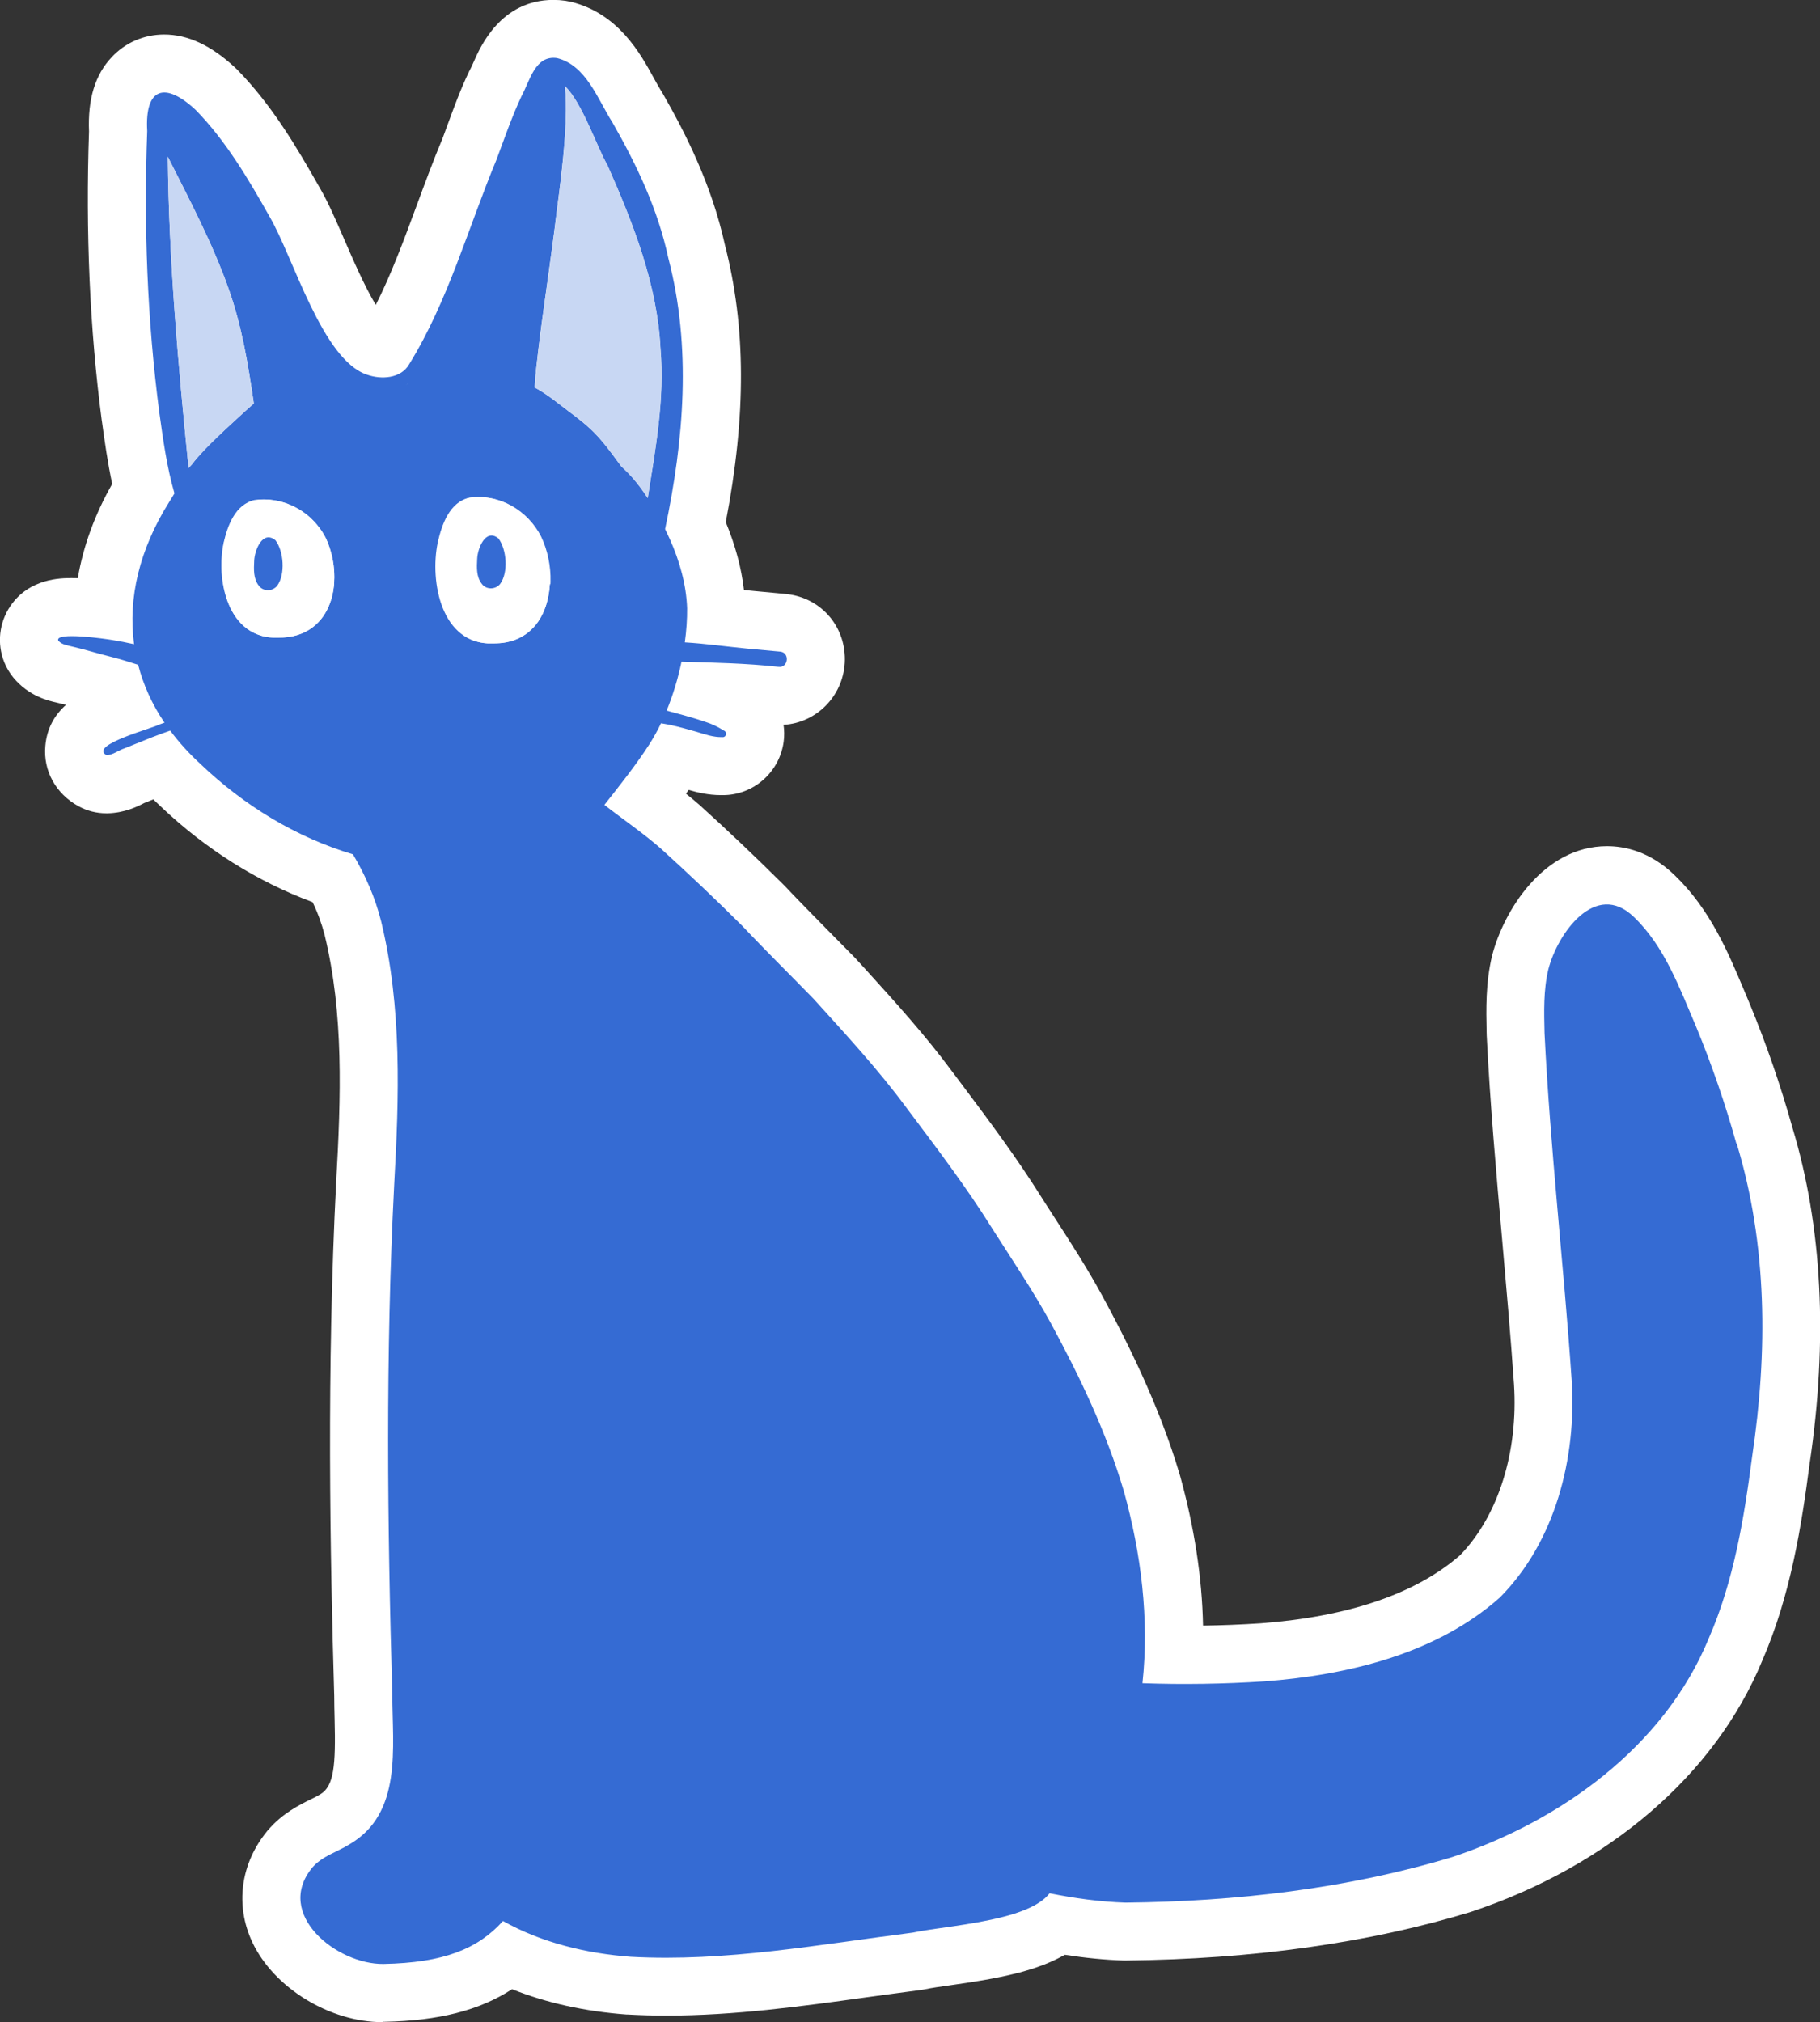 <svg xmlns="http://www.w3.org/2000/svg" id="Calque_2" data-name="Calque 2" viewBox="0 0 188.3 209.18"><rect x="0" y="0" width="188.3" height="209.18" fill="#333333" stroke="none"/><defs><style>      .cls-1 {        fill: #fff;      }      .cls-2 {        fill: #356bd3;      }      .cls-3 {        fill: #c8d7f3;      }    </style></defs><g id="Calque_1-2" data-name="Calque 1"><g><path class="cls-1" d="M39.57,209.18c-5.45,0-11.24-3.55-13.46-8.26-1.81-3.84-1.23-8.15,1.55-11.53.02-.03.04-.05.07-.08,1.49-1.74,3.26-2.61,4.44-3.19.31-.15.63-.31.81-.42.05-.03.09-.06.14-.08,1.44-.84,1.62-2.98,1.5-7.79-.02-.82-.04-1.62-.04-2.4-.43-14.59-.79-33.79.2-53.13.5-8.85.79-17.44-1.19-25.57-.28-1.1-.69-2.25-1.25-3.41-5.68-2.1-11.05-5.47-15.66-9.85-.28-.26-.55-.52-.82-.78-.24.1-.85.35-.92.37l-.06.03c-.64.33-1.97,1-3.75,1.04-.04,0-.08,0-.13,0-1.01,0-2-.25-2.89-.74-2.34-1.28-3.65-3.67-3.42-6.22.16-1.86.98-3.22,2.14-4.26-.2-.05-.92-.22-.92-.22-.88-.2-2.93-.66-4.53-2.6-.39-.48-.71-1.01-.94-1.59-.77-1.92-.53-4.08.62-5.79,1.97-2.91,5.28-2.91,6.36-2.91.21,0,.42,0,.63.01.56-3.29,1.75-6.58,3.56-9.75-.47-2.19-.77-4.34-1.06-6.44,0-.01-.01-.11-.02-.12-1.24-9.43-1.68-19.49-1.32-29.9-.14-3.35.63-5.87,2.36-7.7,1.41-1.5,3.34-2.33,5.41-2.33,2.46,0,4.86,1.12,7.34,3.42.07.07.14.13.21.2,3.58,3.66,6.09,7.89,8.57,12.27.84,1.43,1.67,3.35,2.55,5.38.74,1.71,2.05,4.75,3.23,6.7,1.62-3.21,2.91-6.71,4.26-10.36.83-2.25,1.69-4.58,2.65-6.87.18-.47.35-.94.52-1.41.66-1.8,1.34-3.66,2.24-5.54.05-.11.11-.22.17-.33.1-.18.18-.39.28-.61.7-1.59,2.82-6.43,8.26-6.43.41,0,.83.03,1.25.09.19.03.38.07.57.11,4.91,1.21,7.19,5.37,8.55,7.86.29.52.56,1.02.79,1.38.05.08.11.17.16.26,2.27,3.97,5.04,9.33,6.42,15.64,2.18,8.46,2.22,17.62.09,28.68.99,2.4,1.62,4.74,1.88,7.02.3.03.6.06.9.09.89.09,1.78.17,2.67.25,0,0,.87.08.92.09,3.6.43,6.15,3.49,5.94,7.13-.21,3.46-2.95,6.19-6.33,6.39.08.57.09,1.16.01,1.75-.43,3.16-3.13,5.52-6.28,5.52-.07,0-.14,0-.21,0-1.33,0-2.48-.29-3.34-.54-.09.13-.18.26-.28.39.45.36.9.73,1.35,1.12l.08.07c2.88,2.61,5.8,5.37,8.65,8.21.05.05.09.1.14.14,1.47,1.56,3.03,3.13,4.53,4.66.93.94,1.85,1.87,2.77,2.81.05.05,1.07,1.17,1.07,1.17,3.04,3.35,6.19,6.82,9.02,10.65l1,1.33c2.77,3.7,5.64,7.53,8.2,11.63.42.67.89,1.38,1.35,2.1,1.66,2.56,3.37,5.22,4.91,8.04,2.4,4.42,5.84,11.15,8.02,18.51,0,.03.02.07.03.1,1.48,5.35,2.28,10.54,2.38,15.52,1.99-.03,3.99-.11,5.98-.24,9.09-.69,16.05-3.06,20.62-7.05,3.94-4.07,6.03-10.67,5.57-17.7-.34-4.93-.79-10-1.22-14.89-.61-6.91-1.25-14.05-1.6-21.15,0-.05-.01-.39-.01-.39-.05-2.36-.11-5.03.56-7.86,1.18-4.62,5.29-11.35,11.9-11.35,1.78,0,4.44.52,7,3.01,3.67,3.53,5.52,7.96,7.16,11.86.2.47.39.94.59,1.41,1.74,4.21,3.21,8.49,4.42,12.8,3.1,10.26,3.7,21.99,1.78,34.86-.82,6.27-1.94,13.53-4.9,20.33-4.85,11.75-15.84,21.22-30.16,25.98-.05.02-.11.03-.16.05-10.49,3.17-22.44,4.84-35.49,4.97-.02,0-.19,0-.26,0-1.93-.06-3.94-.26-6.08-.59-.5.28-1.03.55-1.6.79-.05.02-.14.06-.14.06-.07.03-.6.24-.6.24-.12.05-.82.29-.87.31l-.69.21-.33.1s-.59.16-.6.16c-2.37.61-4.9.98-6.94,1.27-1.08.15-2.1.3-2.66.42-.18.04-.35.07-.53.09-1.86.24-3.72.5-5.58.75-6.7.93-13.63,1.89-20.7,1.89-1.35,0-2.69-.04-3.97-.11-.04,0-.07,0-.11,0-4.33-.32-8.3-1.2-11.87-2.62-3.38,2.2-7.61,3.26-13.15,3.37-.04,0-.17,0-.21,0Z"></path><g><path class="cls-2" d="M179.65,118.31c-1.15-4.12-2.54-8.16-4.17-12.11-1.7-3.97-3.24-8.27-6.42-11.33-3.98-3.87-7.92,1.69-8.87,5.42-.51,2.15-.44,4.38-.39,6.57.59,12.01,1.99,23.96,2.81,35.95.51,7.98-1.68,16.65-7.43,22.44-6.58,5.85-15.77,8.03-24.36,8.68-4.2.27-8.41.34-12.62.19.72-6.63-.14-13.45-1.92-19.85-1.79-6.06-4.53-11.8-7.53-17.34-1.85-3.39-4.02-6.59-6.09-9.84-2.72-4.37-5.85-8.46-8.93-12.57-2.92-3.95-6.27-7.56-9.56-11.2-2.45-2.52-4.96-4.98-7.37-7.54-2.75-2.74-5.57-5.41-8.45-8.02-1.85-1.61-3.88-2.99-5.82-4.5,1.61-2.04,3.23-4.07,4.65-6.26.43-.68.84-1.41,1.21-2.18.3.05.6.1.9.16.93.2,1.85.45,2.77.72.87.26,1.75.58,2.67.55.18.04.37-.12.39-.3.02-.17-.08-.33-.24-.38-.61-.4-1.28-.7-1.98-.92-1.29-.44-2.62-.78-3.93-1.14.66-1.61,1.18-3.33,1.54-5.06,3.34.1,6.69.16,10.02.53,1.02.15,1.22-1.44.22-1.57-1.16-.11-2.33-.21-3.49-.32-2.13-.21-4.27-.51-6.41-.64.17-1.21.25-2.41.24-3.53-.09-2.47-.78-4.88-1.78-7.13-.16-.35-.33-.7-.5-1.06,1.95-9.22,2.75-18.8.34-28.01-1.08-5.04-3.23-9.58-5.79-14.06-1.53-2.39-2.7-5.9-5.73-6.65-2.27-.33-2.81,2.36-3.66,3.91-1.01,2.14-1.77,4.38-2.6,6.59-2.95,7.08-5,14.64-9.05,21.19-.85,1.47-2.89,1.58-4.35,1.06-4.63-1.53-7.64-12.19-10.08-16.35-2.19-3.88-4.51-7.83-7.64-11.03-3.18-2.96-5.28-2.33-5.02,2.18-.36,9.73-.01,19.5,1.26,29.16.39,2.79.77,5.61,1.56,8.32-.2.32-.4.64-.59.96-3.01,4.81-4.24,9.85-3.59,14.64-.76-.17-1.52-.32-2.29-.44-.56-.1-5.94-.88-5.55.07.36.44,1.03.5,1.55.64,1.24.29,2.45.67,3.69.98,1.02.25,2.02.56,3.02.88.54,2.08,1.44,4.09,2.73,5.99-.18.06-.36.12-.54.19-.67.39-7.35,2.13-5.46,3.17.65-.01,1.23-.5,1.84-.7.98-.4,1.96-.79,2.94-1.18.6-.23,1.2-.45,1.81-.66.9,1.21,1.96,2.38,3.17,3.49,4.47,4.26,9.84,7.54,15.74,9.31,1.28,2.16,2.3,4.48,2.91,6.92,2.17,8.93,1.86,18.18,1.35,27.29-.9,17.57-.71,35.16-.19,52.74,0,5.42,1.07,12.26-4.44,15.46-1.29.8-2.82,1.21-3.84,2.4-3.98,4.83,2.55,10.04,7.37,9.97,6.2-.12,9.74-1.54,12.36-4.44,4.01,2.25,8.64,3.36,13.22,3.7,9.77.54,19.5-1.27,29.17-2.5,2.02-.44,6.05-.77,9.39-1.64.06-.02.11-.03.16-.04.12-.04.24-.06.36-.1.08-.02.15-.04.22-.06.11-.03.22-.07.34-.1.08-.02.15-.05.23-.08.1-.04.2-.07.31-.11.08-.02.15-.05.23-.08.1-.04.2-.08.3-.12.04-.02.09-.03.13-.05,0,0,0,0,0,0,1.08-.45,1.96-1,2.49-1.69,2.59.52,5.2.88,7.85.97,11.38-.12,22.9-1.42,33.82-4.72,11.22-3.73,21.93-11.43,26.53-22.62,2.6-5.96,3.65-12.42,4.49-18.82,1.61-10.77,1.59-21.86-1.6-32.36ZM20.11,47.71c-.14.22-.36.45-.6.7-1.08-10.7-2.04-21.44-2.15-32.2,0,.01.01.03.02.04,2.24,4.45,4.59,8.88,6.26,13.59,1.37,3.84,2.04,7.87,2.62,11.9-1.26,1.1-2.44,2.23-2.91,2.65-1.13,1.06-2.25,2.13-3.25,3.33ZM34.57,60.31c0,.09-.02.18-.02.27-.02.2-.05.4-.08.6-.04.2-.08.39-.13.58-.02.1-.05.19-.08.28-.02.08-.05.16-.08.24-.03.09-.06.18-.1.26,0,0,0,0,0,0-.03.08-.07.16-.1.25-.04.08-.08.17-.12.25-.04.08-.08.16-.13.24-.07.13-.15.26-.24.39-.03.04-.05.08-.08.12-.03.04-.06.08-.09.12-.02.03-.05.07-.08.1-.18.22-.37.42-.58.61-.07.06-.14.12-.2.17-.14.11-.28.21-.43.31-.09.06-.17.11-.26.16-.09.05-.18.1-.28.14,0,0-.02,0-.02.01-.09.04-.18.08-.27.12,0,0,0,0-.01,0-.09.04-.18.07-.27.1-.02,0-.04.02-.06.02-.06.02-.12.04-.18.06-.04.01-.08.02-.11.03-.09.02-.18.05-.28.07h0c-.05.01-.1.02-.16.03-.16.03-.33.06-.51.07-.12.01-.24.02-.36.03-.15,0-.31.01-.47.01-.21,0-.41,0-.61,0-.25-.01-.48-.04-.71-.09-.06,0-.11-.02-.16-.03-.06-.01-.11-.03-.17-.04-.11-.03-.21-.06-.31-.1-.13-.05-.26-.1-.38-.15-.04-.02-.08-.04-.13-.06-.22-.11-.44-.23-.64-.37-.04-.03-.08-.05-.11-.08-.04-.03-.08-.06-.12-.09-.08-.06-.16-.13-.24-.2,0,0,0,0,0,0-.08-.07-.15-.14-.22-.21-.16-.16-.31-.34-.45-.52-.05-.06-.1-.13-.15-.2-.21-.3-.4-.63-.56-.97-.04-.08-.08-.17-.11-.25-.11-.26-.22-.54-.3-.82-.03-.11-.06-.21-.09-.32-.03-.11-.06-.22-.08-.32-.01-.05-.02-.1-.04-.15-.05-.22-.09-.45-.13-.67-.02-.11-.03-.22-.05-.33s-.03-.22-.04-.34c-.03-.26-.04-.53-.05-.79,0-.07,0-.14,0-.21-.01-.89.07-1.75.24-2.52.02-.1.05-.2.08-.31.1-.39.22-.8.37-1.2.02-.06.04-.11.07-.17.07-.17.14-.34.22-.5.05-.1.1-.2.16-.3.04-.07.07-.13.11-.19.02-.04.05-.08.07-.12.04-.06.08-.11.11-.17.04-.06.09-.12.13-.18.04-.05.08-.1.12-.15.02-.02.04-.04.06-.06.09-.1.18-.19.27-.27.09-.08.18-.15.27-.22.08-.06.17-.12.26-.17.03-.02.07-.04.1-.06,0,0,.02-.01.03-.02.03-.02.07-.03.1-.05.08-.04.17-.08.25-.11.13-.05.27-.09.41-.12.32-.04.63-.06.94-.06.06,0,.12,0,.19,0,.06,0,.12,0,.19,0,.06,0,.12,0,.19.01.06,0,.12,0,.18.02.12.01.24.03.36.05,0,0,0,0,.01,0,.12.02.24.04.36.07.16.04.32.08.47.12.08.02.16.05.23.07.06.02.12.04.18.06.03,0,.06.02.08.03.06.02.11.04.17.07.27.11.53.23.78.37.07.04.14.08.22.12.08.05.16.09.23.14.09.06.19.12.28.19.13.09.26.19.38.29s.25.21.36.32c.06.06.12.11.17.17.06.06.13.13.19.2.06.07.12.13.18.2.06.07.12.14.17.21.06.07.11.14.16.2,0,0,.01.01.02.02.05.07.1.14.15.21.04.06.08.12.12.18.11.17.2.34.3.51.71,1.44,1.05,3.16.93,4.8ZM42.26,39.67c-.08.05-.17.11-.26.15.09-.05.18-.1.26-.16h0ZM56.88,60.43c0,.09,0,.18-.02.27-.02.27-.06.53-.1.79-.01.07-.02.14-.04.21-.02.1-.04.2-.07.31-.02.08-.04.17-.06.25-.02.08-.04.16-.07.25,0,0,0,.01,0,.02-.02.08-.05.15-.08.23-.02.07-.05.14-.07.2,0,.02-.01.03-.02.04-.03.08-.06.15-.09.23-.03.08-.07.15-.1.23-.03.06-.06.12-.09.18,0,.01-.02.03-.02.04-.04.07-.08.15-.12.22-.05.08-.1.17-.15.25s-.11.16-.16.24c0,0-.01.02-.02.02-.06.08-.12.16-.18.24-.06.08-.13.16-.2.23-.07.08-.14.15-.22.22-.05.05-.11.1-.16.15-.06.05-.12.1-.18.16-.01.01-.03.02-.04.03-.05.04-.11.08-.16.12-.06.05-.13.09-.2.13-.05.03-.1.06-.14.09-.12.08-.25.14-.38.21-.04.02-.08.04-.12.06-.05.02-.1.05-.16.07-.05.02-.1.04-.15.06-.15.06-.3.11-.46.15-.05.01-.1.03-.15.04-.22.06-.44.1-.67.13-.1.01-.2.02-.31.03-.03,0-.06,0-.09,0-.2.02-.41.02-.62.02-.15,0-.29,0-.43,0-.05,0-.1,0-.14,0-.08,0-.17-.01-.25-.02-.18-.02-.34-.04-.51-.08-.06-.01-.11-.02-.16-.04,0,0,0,0,0,0-.06-.01-.11-.03-.16-.04-.11-.03-.22-.06-.32-.1,0,0,0,0,0,0-.21-.07-.41-.16-.6-.26-.05-.03-.1-.05-.14-.08-.09-.05-.18-.11-.27-.17-.05-.03-.09-.06-.14-.1-.12-.09-.24-.18-.35-.28-.09-.08-.17-.16-.25-.24-.06-.06-.12-.13-.18-.2-.01-.01-.02-.03-.04-.04-.05-.05-.1-.11-.14-.16-.02-.03-.04-.06-.07-.08-.03-.04-.07-.08-.1-.13-.03-.04-.07-.09-.1-.13-.13-.18-.24-.37-.35-.56-.04-.06-.07-.12-.1-.18-.05-.09-.09-.18-.13-.26-.11-.23-.21-.47-.3-.72-.03-.08-.06-.16-.08-.24h0c-.03-.08-.05-.16-.08-.24-.05-.16-.1-.33-.14-.5-.02-.07-.04-.14-.05-.21-.02-.08-.04-.16-.05-.24-.01-.06-.02-.12-.04-.17-.02-.12-.04-.23-.06-.35,0-.06-.02-.12-.03-.18-.03-.18-.05-.35-.07-.53,0-.06-.01-.12-.02-.18-.02-.2-.03-.39-.04-.59,0-.09,0-.18-.01-.28-.03-1.01.06-1.99.24-2.86.41-1.81,1.19-4.15,3.25-4.62,3.08-.45,6.03,1.33,7.39,4.02.67,1.4,1.01,3.06.97,4.66,0,.09,0,.18-.01.27ZM61,44.3c-.93-.87-1.99-1.6-2.99-2.38-.74-.57-1.48-1.14-2.29-1.61-.13-.07-.26-.15-.4-.22,0-.01,0-.03,0-.05.06-1.36.25-2.71.4-4.07.58-4.74,1.33-9.45,1.89-14.19.12-1.07,1.31-8.94.83-12.87,1.78,1.67,3.35,6.4,4.39,8.15,2.67,6.04,5.17,12.34,5.5,19.01.44,5.21-.51,10.33-1.32,15.45-.48-.74-1-1.45-1.58-2.11-.37-.42-.77-.82-1.18-1.2-1.01-1.37-1.99-2.77-3.25-3.92Z"></path><path class="cls-3" d="M26.27,41.73c-1.26,1.1-2.44,2.23-2.91,2.65-1.13,1.06-2.25,2.13-3.25,3.33-.14.22-.36.45-.6.7-1.08-10.7-2.04-21.44-2.15-32.2,0,.01.01.03.02.04,2.24,4.45,4.59,8.88,6.26,13.59,1.37,3.84,2.04,7.87,2.62,11.9Z"></path><path class="cls-3" d="M67.02,51.53c-.48-.74-1-1.45-1.58-2.11-.37-.42-.77-.82-1.18-1.2-1.01-1.37-1.99-2.77-3.25-3.92-.93-.87-1.99-1.6-2.99-2.38-.74-.57-1.48-1.14-2.29-1.61-.13-.07-.26-.15-.4-.22,0-.01,0-.03,0-.05.06-1.36.25-2.71.4-4.07.58-4.74,1.33-9.45,1.89-14.19.12-1.07,1.31-8.94.83-12.87,1.78,1.67,3.35,6.4,4.39,8.15,2.67,6.04,5.17,12.34,5.5,19.01.44,5.21-.51,10.33-1.32,15.45Z"></path><g><path class="cls-1" d="M55.93,55.51c-1.36-2.69-4.31-4.47-7.39-4.02-2.05.47-2.84,2.81-3.25,4.62-.85,4.06.37,10.64,5.7,10.44,5.98.08,7-6.73,4.94-11.04ZM51.75,60.4c-.47.6-1.44.63-1.9,0-.58-.73-.53-1.71-.48-2.59.04-1.08.87-3.2,2.2-2.11.86,1.14,1.04,3.52.18,4.7Z"></path><path class="cls-2" d="M51.75,60.4c-.47.6-1.44.63-1.9,0-.58-.73-.53-1.71-.48-2.59.04-1.08.87-3.2,2.2-2.11.86,1.14,1.04,3.52.18,4.7Z"></path></g><g><path class="cls-1" d="M33.63,55.52c-1.2-2.28-3.65-3.86-6.34-3.86-.31,0-.63.02-.94.06-2.02.45-2.8,2.66-3.2,4.37-.84,3.84.36,10.06,5.62,9.87,5.89.07,6.89-6.36,4.87-10.44ZM28.68,60.59c-.24.3-.6.46-.96.46s-.71-.15-.94-.46c-.58-.73-.52-1.71-.48-2.59.04-1.08.87-3.2,2.2-2.11.86,1.14,1.04,3.52.18,4.7Z"></path><path class="cls-2" d="M28.68,60.59c-.24.3-.6.46-.96.46s-.71-.15-.94-.46c-.58-.73-.52-1.71-.48-2.59.04-1.08.87-3.2,2.2-2.11.86,1.14,1.04,3.52.18,4.7Z"></path></g></g></g></g></svg>